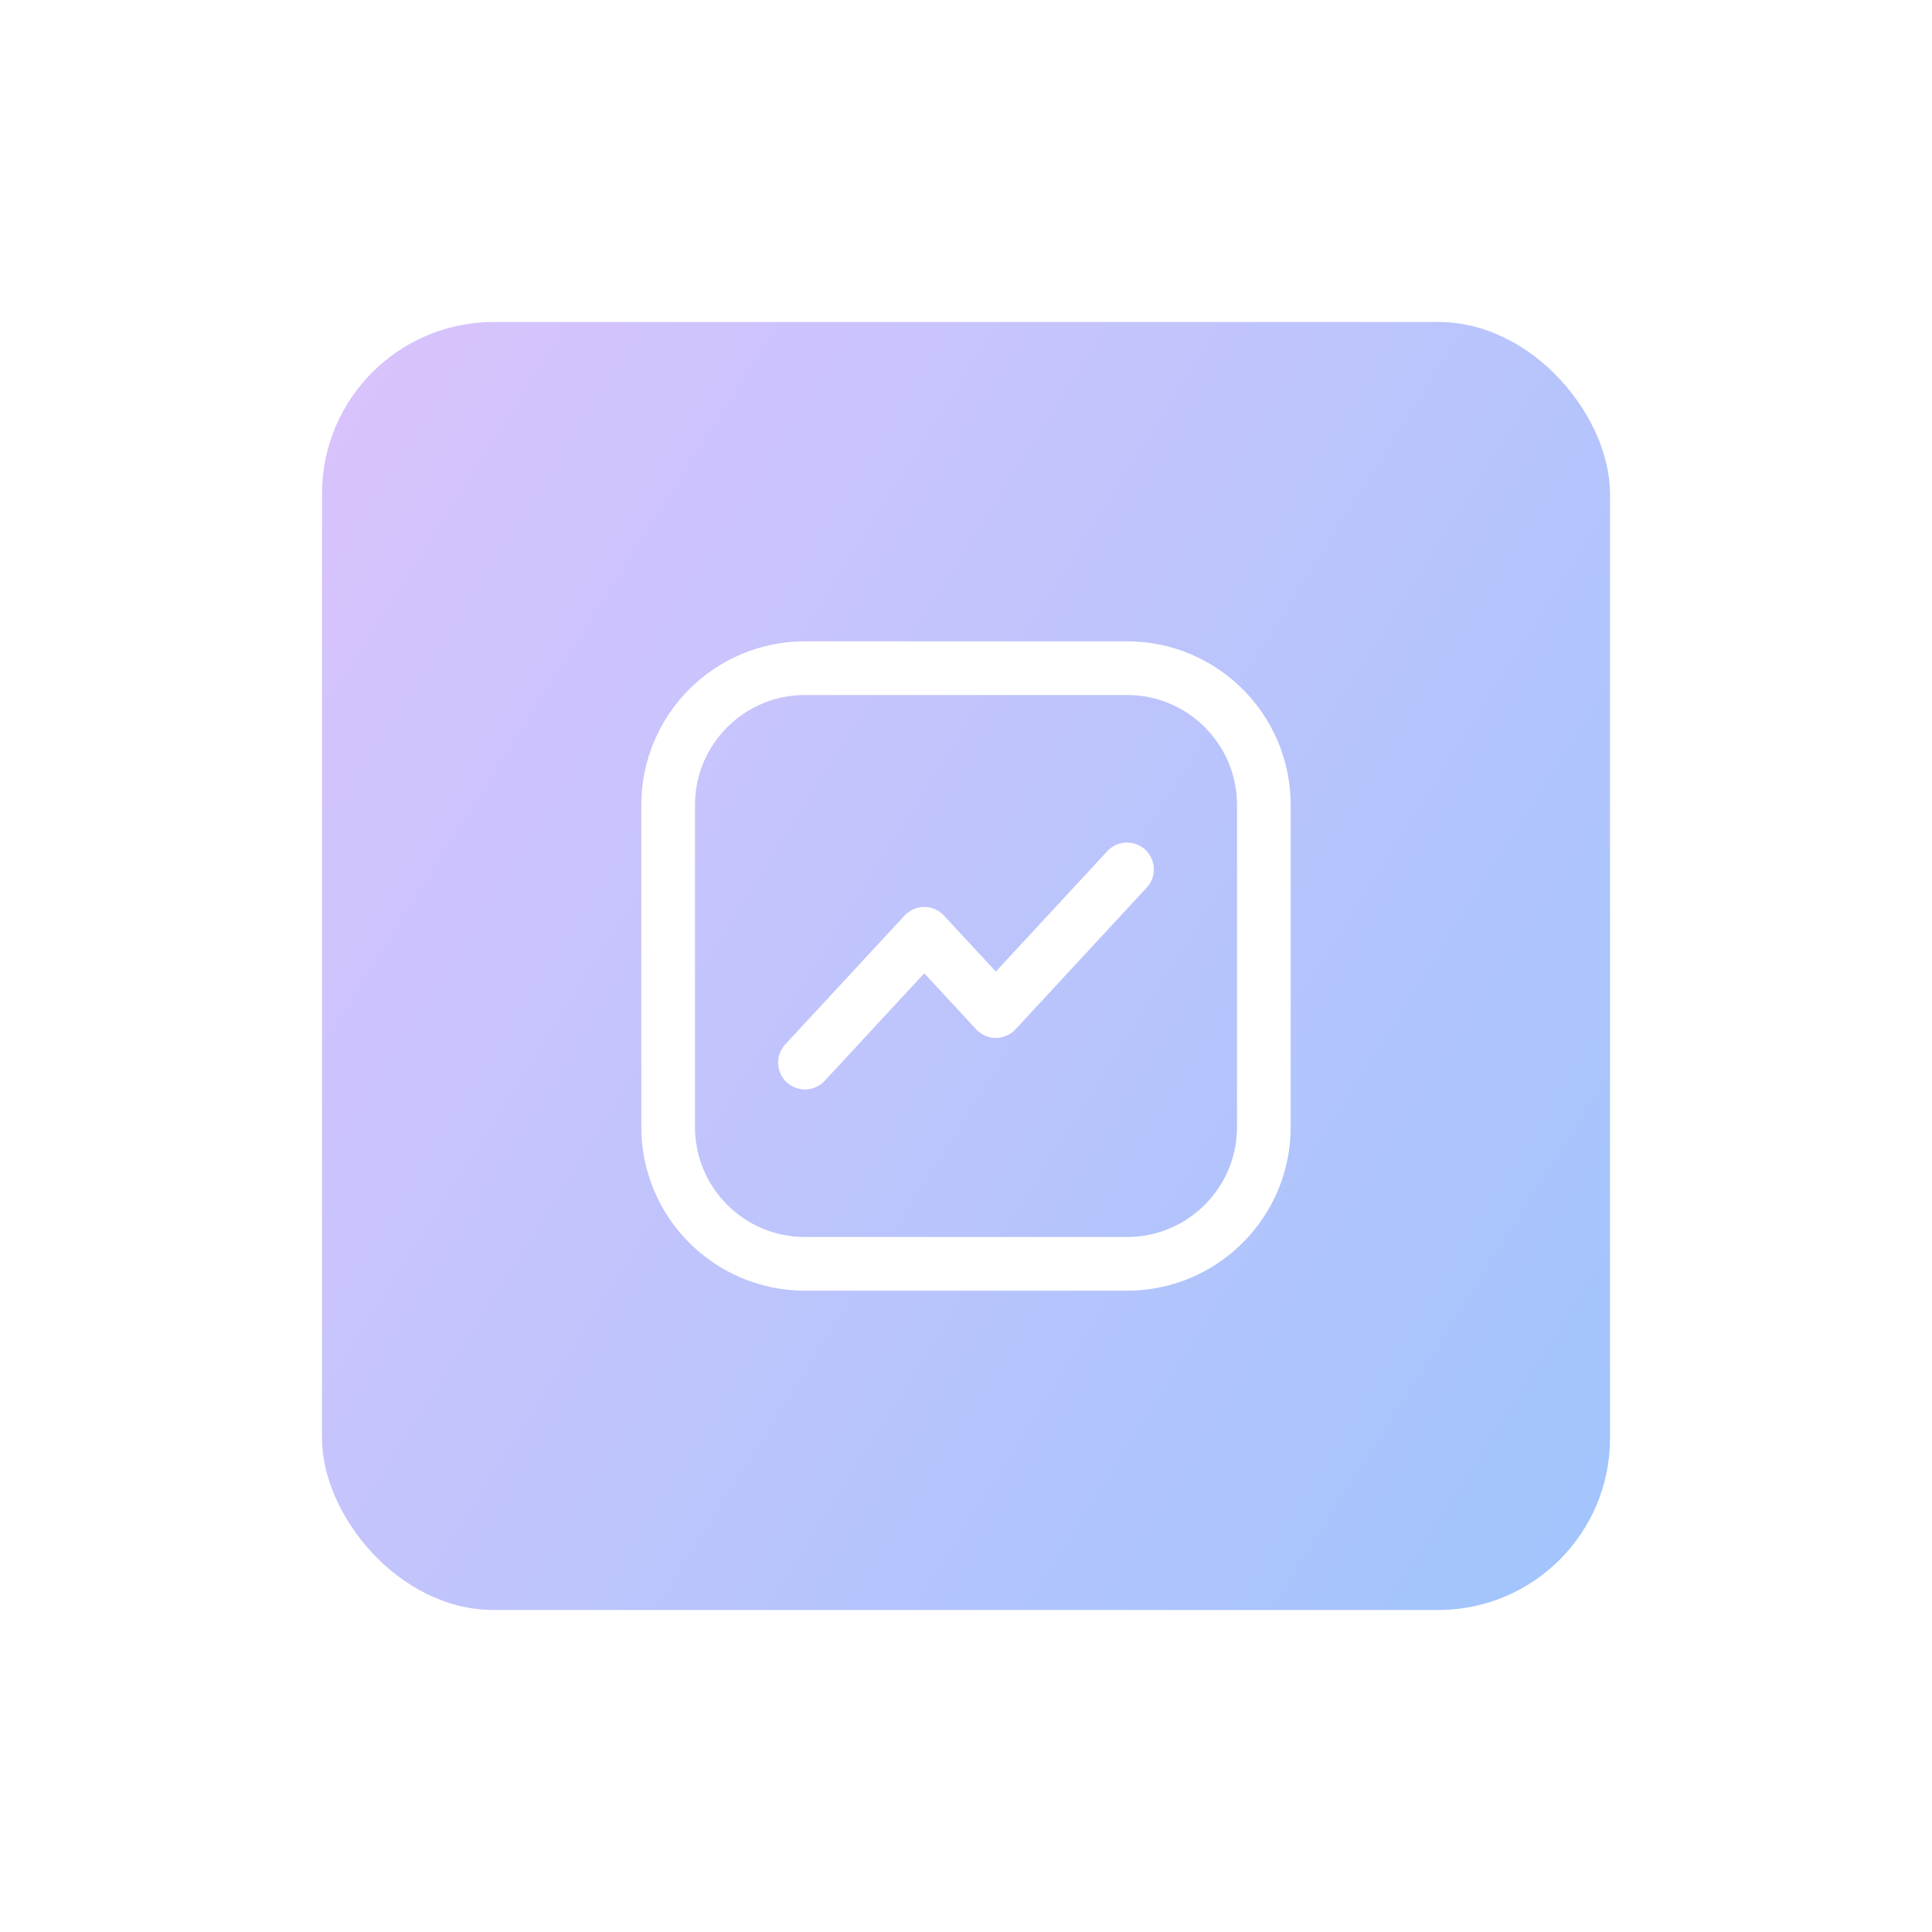 <?xml version="1.0" encoding="UTF-8"?> <svg xmlns="http://www.w3.org/2000/svg" width="90" height="90" viewBox="0 0 90 90" fill="none"> <g filter="url(#filter0_d_503_540)"> <rect x="15" y="13" width="60" height="60" rx="8" fill="url(#paint0_linear_503_540)"></rect> <path d="M52.5 29.125H37.5C33.979 29.125 31.125 31.979 31.125 35.5V50.5C31.125 54.021 33.979 56.875 37.5 56.875H52.5C56.021 56.875 58.875 54.021 58.875 50.5V35.5C58.875 31.979 56.021 29.125 52.5 29.125Z" stroke="white" stroke-width="2.5"></path> <path d="M37.5 47.5L43.056 41.5L46.389 45.1L52.5 38.5" stroke="white" stroke-width="2.5" stroke-linecap="round" stroke-linejoin="round"></path> </g> <defs> <filter id="filter0_d_503_540" x="0" y="0" width="90" height="90" filterUnits="userSpaceOnUse" color-interpolation-filters="sRGB"> <feFlood flood-opacity="0" result="BackgroundImageFix"></feFlood> <feColorMatrix in="SourceAlpha" type="matrix" values="0 0 0 0 0 0 0 0 0 0 0 0 0 0 0 0 0 0 127 0" result="hardAlpha"></feColorMatrix> <feOffset dy="2"></feOffset> <feGaussianBlur stdDeviation="7.5"></feGaussianBlur> <feComposite in2="hardAlpha" operator="out"></feComposite> <feColorMatrix type="matrix" values="0 0 0 0 0.784 0 0 0 0 0.769 0 0 0 0 0.992 0 0 0 1 0"></feColorMatrix> <feBlend mode="normal" in2="BackgroundImageFix" result="effect1_dropShadow_503_540"></feBlend> <feBlend mode="normal" in="SourceGraphic" in2="effect1_dropShadow_503_540" result="shape"></feBlend> </filter> <linearGradient id="paint0_linear_503_540" x1="2" y1="18" x2="101" y2="80.5" gradientUnits="userSpaceOnUse"> <stop stop-color="#E0C3FC"></stop> <stop offset="1" stop-color="#8EC5FC"></stop> </linearGradient> </defs> </svg> 